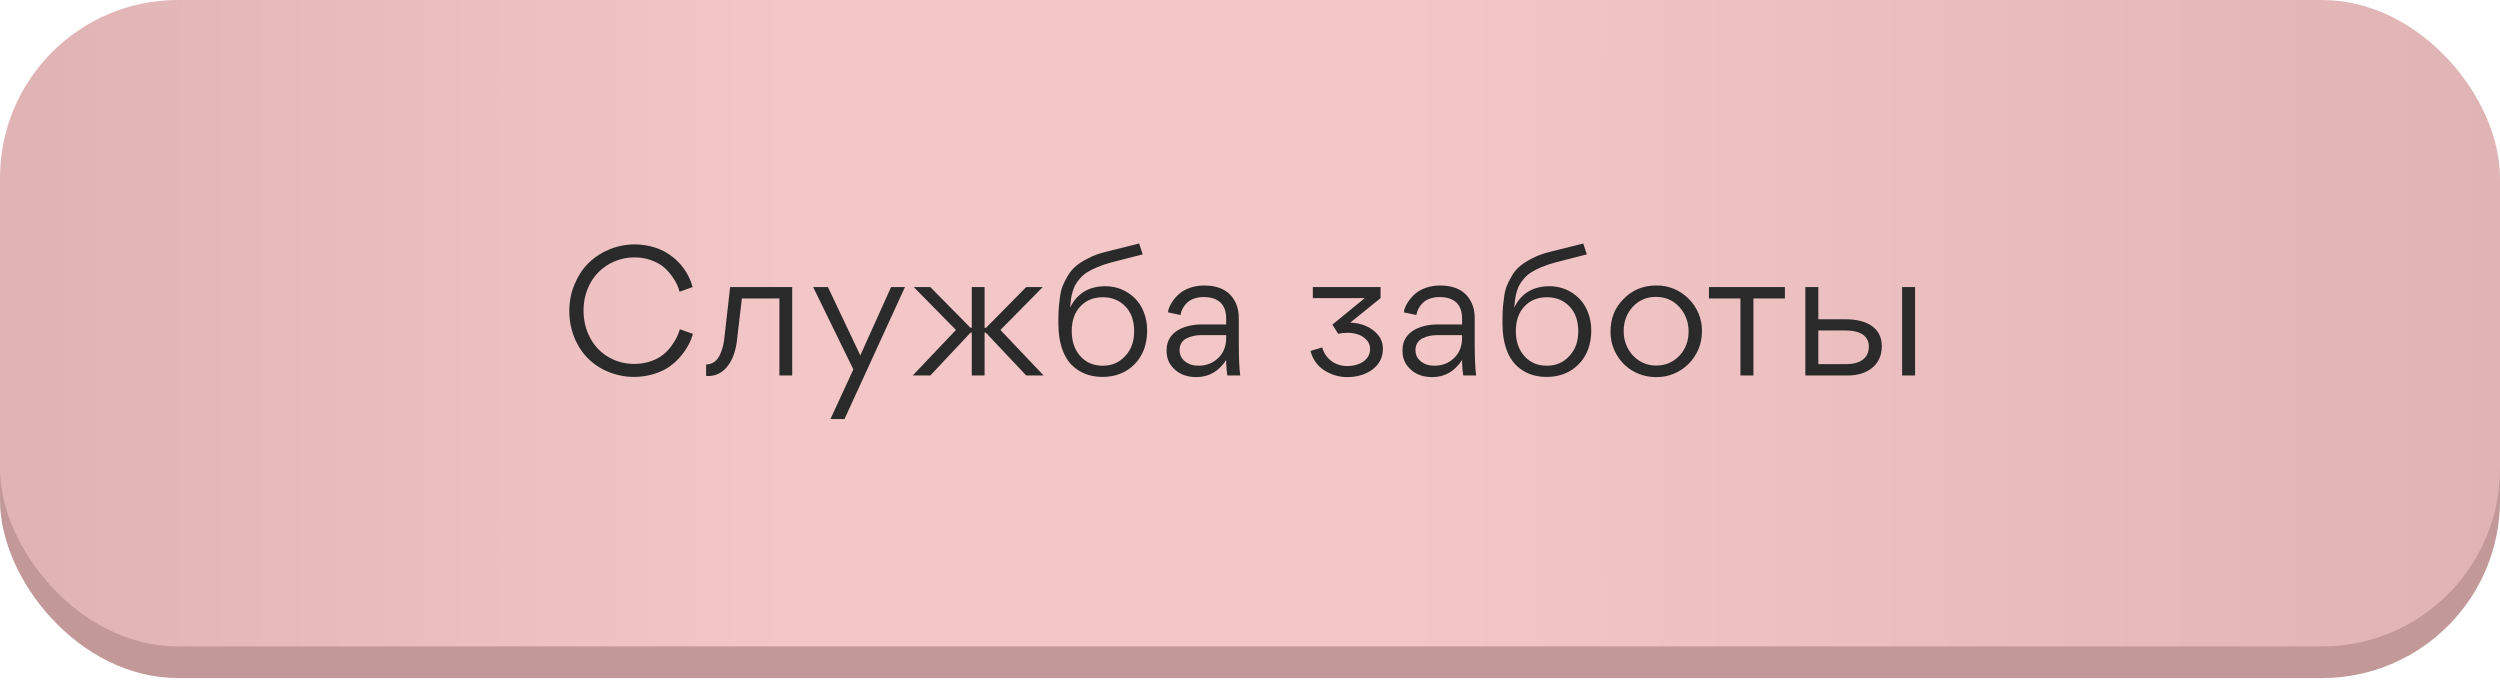 <?xml version="1.0" encoding="UTF-8"?> <svg xmlns="http://www.w3.org/2000/svg" width="253" height="69" viewBox="0 0 253 69" fill="none"><rect y="3.203" width="253" height="65.414" rx="18" fill="#C29899"></rect><rect width="253" height="65.414" rx="18" fill="url(#paint0_linear_5827_271)"></rect><path d="M64.165 38.144C62.365 38.144 60.691 37.442 59.521 36.29C58.945 35.714 58.477 35.012 58.135 34.184C57.793 33.338 57.613 32.438 57.613 31.484C57.613 30.512 57.793 29.594 58.153 28.748C58.513 27.902 58.981 27.182 59.575 26.606C60.781 25.436 62.455 24.734 64.219 24.734C65.605 24.734 66.865 25.148 67.711 25.742C68.143 26.03 68.521 26.372 68.863 26.75C69.529 27.524 69.889 28.298 70.087 29.054L68.773 29.522C68.665 29.09 68.485 28.622 67.999 27.938C67.747 27.596 67.477 27.29 67.153 27.02C66.829 26.75 66.415 26.516 65.893 26.336C65.371 26.138 64.813 26.048 64.183 26.048C62.815 26.048 61.501 26.606 60.583 27.524C59.647 28.46 59.053 29.846 59.053 31.394C59.053 32.42 59.269 33.356 59.719 34.184C60.151 35.012 60.763 35.66 61.573 36.128C62.347 36.596 63.229 36.83 64.201 36.83C65.407 36.83 66.451 36.416 67.081 35.912C67.405 35.66 67.693 35.372 67.945 35.012C68.197 34.67 68.377 34.364 68.503 34.112C68.611 33.86 68.719 33.59 68.809 33.32L70.123 33.788C69.925 34.49 69.583 35.21 68.917 36.02C68.593 36.416 68.197 36.776 67.783 37.082C66.919 37.694 65.605 38.144 64.165 38.144ZM75.078 30.206L74.573 34.508C74.376 36.218 73.475 38.162 71.496 38.054L71.46 38.036V36.884C72.072 36.884 72.558 36.524 72.828 35.966C73.097 35.408 73.224 34.886 73.296 34.292L73.889 29.054H80.171V38H78.876V30.206H75.078ZM90.177 29.054H91.581L85.461 42.41H84.039L86.361 37.388L82.293 29.054H83.787L87.063 35.966L90.177 29.054ZM101.242 33.392L105.616 38H103.852L99.766 33.662H99.64V38H98.344V33.662H98.218L94.15 38H92.368L96.742 33.392L92.476 29.054H94.15L98.218 33.176H98.344V29.054H99.64V33.176H99.784L103.852 29.054H105.526L101.242 33.392ZM108.297 31.088H108.315C109.035 29.666 110.223 28.964 111.879 28.964C112.995 28.964 114.039 29.396 114.813 30.152C115.587 30.89 116.091 32.078 116.091 33.428C116.091 34.85 115.659 36.002 114.831 36.848C113.985 37.712 112.887 38.144 111.573 38.144C110.295 38.144 109.233 37.73 108.405 36.884C107.595 36.038 107.109 34.616 107.109 32.798C107.109 32.24 107.109 31.79 107.127 31.466C107.145 31.124 107.181 30.71 107.253 30.206C107.307 29.72 107.397 29.306 107.523 28.982C107.649 28.658 107.829 28.298 108.063 27.902C108.531 27.11 109.161 26.624 110.169 26.12C110.673 25.85 111.249 25.652 111.897 25.49L115.281 24.644L115.641 25.742L112.419 26.57C111.411 26.84 110.601 27.2 110.043 27.542C109.485 27.884 109.089 28.388 108.855 28.784C108.621 29.162 108.441 29.846 108.387 30.26C108.369 30.476 108.333 30.746 108.297 31.088ZM108.459 33.518C108.459 34.544 108.747 35.39 109.323 36.038C109.899 36.686 110.655 37.01 111.591 37.01C112.527 37.01 113.283 36.686 113.877 36.02C114.489 35.372 114.777 34.544 114.777 33.518C114.777 32.474 114.489 31.628 113.877 30.998C113.283 30.386 112.527 30.08 111.609 30.08C110.673 30.08 109.917 30.386 109.341 30.998C108.747 31.61 108.459 32.456 108.459 33.518ZM124.089 32.834V32.24C124.089 30.8 123.297 30.062 121.803 30.062C121.083 30.062 120.471 30.296 120.111 30.656C119.751 31.016 119.535 31.43 119.463 31.88L118.203 31.61C118.221 31.16 118.653 30.278 119.463 29.63C120.003 29.216 120.867 28.892 121.839 28.892C123.477 28.892 124.557 29.504 125.097 30.746C125.277 31.16 125.367 31.646 125.367 32.222V34.742C125.367 36.236 125.421 37.334 125.511 38H124.215C124.143 37.604 124.089 37.082 124.089 36.434C123.333 37.586 122.343 38.162 121.065 38.162C120.183 38.162 119.445 37.91 118.905 37.406C118.347 36.92 118.059 36.29 118.059 35.516V35.426C118.059 33.482 120.003 32.834 121.605 32.834H124.089ZM124.089 33.914H121.587C121.065 33.914 120.579 34.004 120.129 34.22C119.679 34.418 119.373 34.85 119.373 35.408C119.373 35.912 119.553 36.29 119.931 36.578C120.291 36.866 120.741 37.01 121.299 37.01C122.091 37.01 122.757 36.74 123.297 36.218C123.819 35.714 124.089 35.03 124.089 34.22V33.914ZM136.331 38.162C135.467 38.162 134.693 37.91 133.991 37.46C133.289 36.992 132.839 36.344 132.623 35.516L133.811 35.156C133.973 35.75 134.279 36.2 134.747 36.542C135.215 36.884 135.755 37.046 136.385 37.046C137.411 37.046 138.653 36.524 138.653 35.318C138.653 34.94 138.527 34.634 138.275 34.382C138.041 34.13 137.753 33.95 137.429 33.842C137.087 33.734 136.745 33.68 136.403 33.68C136.007 33.68 135.683 33.716 135.431 33.788L134.837 32.852L138.113 30.17H132.857V29.054H139.715V30.17L136.637 32.654C137.717 32.672 138.761 33.068 139.445 33.878C139.787 34.292 139.949 34.76 139.949 35.282C139.949 36.182 139.589 36.884 138.851 37.424C138.167 37.91 137.339 38.162 136.331 38.162ZM147.962 32.834V32.24C147.962 30.8 147.17 30.062 145.676 30.062C144.956 30.062 144.344 30.296 143.984 30.656C143.624 31.016 143.408 31.43 143.336 31.88L142.076 31.61C142.094 31.16 142.526 30.278 143.336 29.63C143.876 29.216 144.74 28.892 145.712 28.892C147.35 28.892 148.43 29.504 148.97 30.746C149.15 31.16 149.24 31.646 149.24 32.222V34.742C149.24 36.236 149.294 37.334 149.384 38H148.088C148.016 37.604 147.962 37.082 147.962 36.434C147.206 37.586 146.216 38.162 144.938 38.162C144.056 38.162 143.318 37.91 142.778 37.406C142.22 36.92 141.932 36.29 141.932 35.516V35.426C141.932 33.482 143.876 32.834 145.478 32.834H147.962ZM147.962 33.914H145.46C144.938 33.914 144.452 34.004 144.002 34.22C143.552 34.418 143.246 34.85 143.246 35.408C143.246 35.912 143.426 36.29 143.804 36.578C144.164 36.866 144.614 37.01 145.172 37.01C145.964 37.01 146.63 36.74 147.17 36.218C147.692 35.714 147.962 35.03 147.962 34.22V33.914ZM153.241 31.088H153.259C153.979 29.666 155.167 28.964 156.823 28.964C157.939 28.964 158.983 29.396 159.757 30.152C160.531 30.89 161.035 32.078 161.035 33.428C161.035 34.85 160.603 36.002 159.775 36.848C158.929 37.712 157.831 38.144 156.517 38.144C155.239 38.144 154.177 37.73 153.349 36.884C152.539 36.038 152.053 34.616 152.053 32.798C152.053 32.24 152.053 31.79 152.071 31.466C152.089 31.124 152.125 30.71 152.197 30.206C152.251 29.72 152.341 29.306 152.467 28.982C152.593 28.658 152.773 28.298 153.007 27.902C153.475 27.11 154.105 26.624 155.113 26.12C155.617 25.85 156.193 25.652 156.841 25.49L160.225 24.644L160.585 25.742L157.363 26.57C156.355 26.84 155.545 27.2 154.987 27.542C154.429 27.884 154.033 28.388 153.799 28.784C153.565 29.162 153.385 29.846 153.331 30.26C153.313 30.476 153.277 30.746 153.241 31.088ZM153.403 33.518C153.403 34.544 153.691 35.39 154.267 36.038C154.843 36.686 155.599 37.01 156.535 37.01C157.471 37.01 158.227 36.686 158.821 36.02C159.433 35.372 159.721 34.544 159.721 33.518C159.721 32.474 159.433 31.628 158.821 30.998C158.227 30.386 157.471 30.08 156.553 30.08C155.617 30.08 154.861 30.386 154.285 30.998C153.691 31.61 153.403 32.456 153.403 33.518ZM167.575 38.162C166.747 38.162 165.955 37.946 165.253 37.55C164.551 37.136 163.993 36.578 163.597 35.876C163.183 35.174 162.985 34.4 162.985 33.554C162.985 32.24 163.417 31.124 164.317 30.242C165.199 29.342 166.297 28.892 167.611 28.892C170.149 28.838 172.273 30.98 172.237 33.5C172.273 36.092 170.149 38.216 167.575 38.162ZM167.611 36.992C168.547 36.992 169.339 36.65 169.969 35.984C170.581 35.318 170.887 34.508 170.887 33.554C170.887 32.6 170.581 31.772 169.951 31.07C169.321 30.386 168.547 30.044 167.575 30.044C166.639 30.044 165.847 30.386 165.235 31.052C164.623 31.718 164.317 32.528 164.317 33.5C164.281 35.354 165.703 37.028 167.611 36.992ZM180.632 29.054V30.206H177.446V38H176.132V30.206H172.946V29.054H180.632ZM184.014 32.312H186.84C188.658 32.312 190.44 33.014 190.44 35.03C190.44 37.064 188.82 38 187.002 38H182.7V29.054H184.014V32.312ZM192.492 29.054V38H193.806V29.054H192.492ZM184.014 36.848H186.894C187.974 36.848 189.126 36.434 189.126 35.066C189.126 33.806 187.938 33.446 186.822 33.446H184.014V36.848Z" fill="#2A2A2A"></path><defs><linearGradient id="paint0_linear_5827_271" x1="4.475" y1="32.707" x2="253" y2="32.707" gradientUnits="userSpaceOnUse"><stop stop-color="#E0B4B5"></stop><stop offset="0.305" stop-color="#F3C6C7"></stop><stop offset="0.551" stop-color="#F3C6C7"></stop><stop offset="1" stop-color="#E0B4B5"></stop></linearGradient></defs></svg> 
